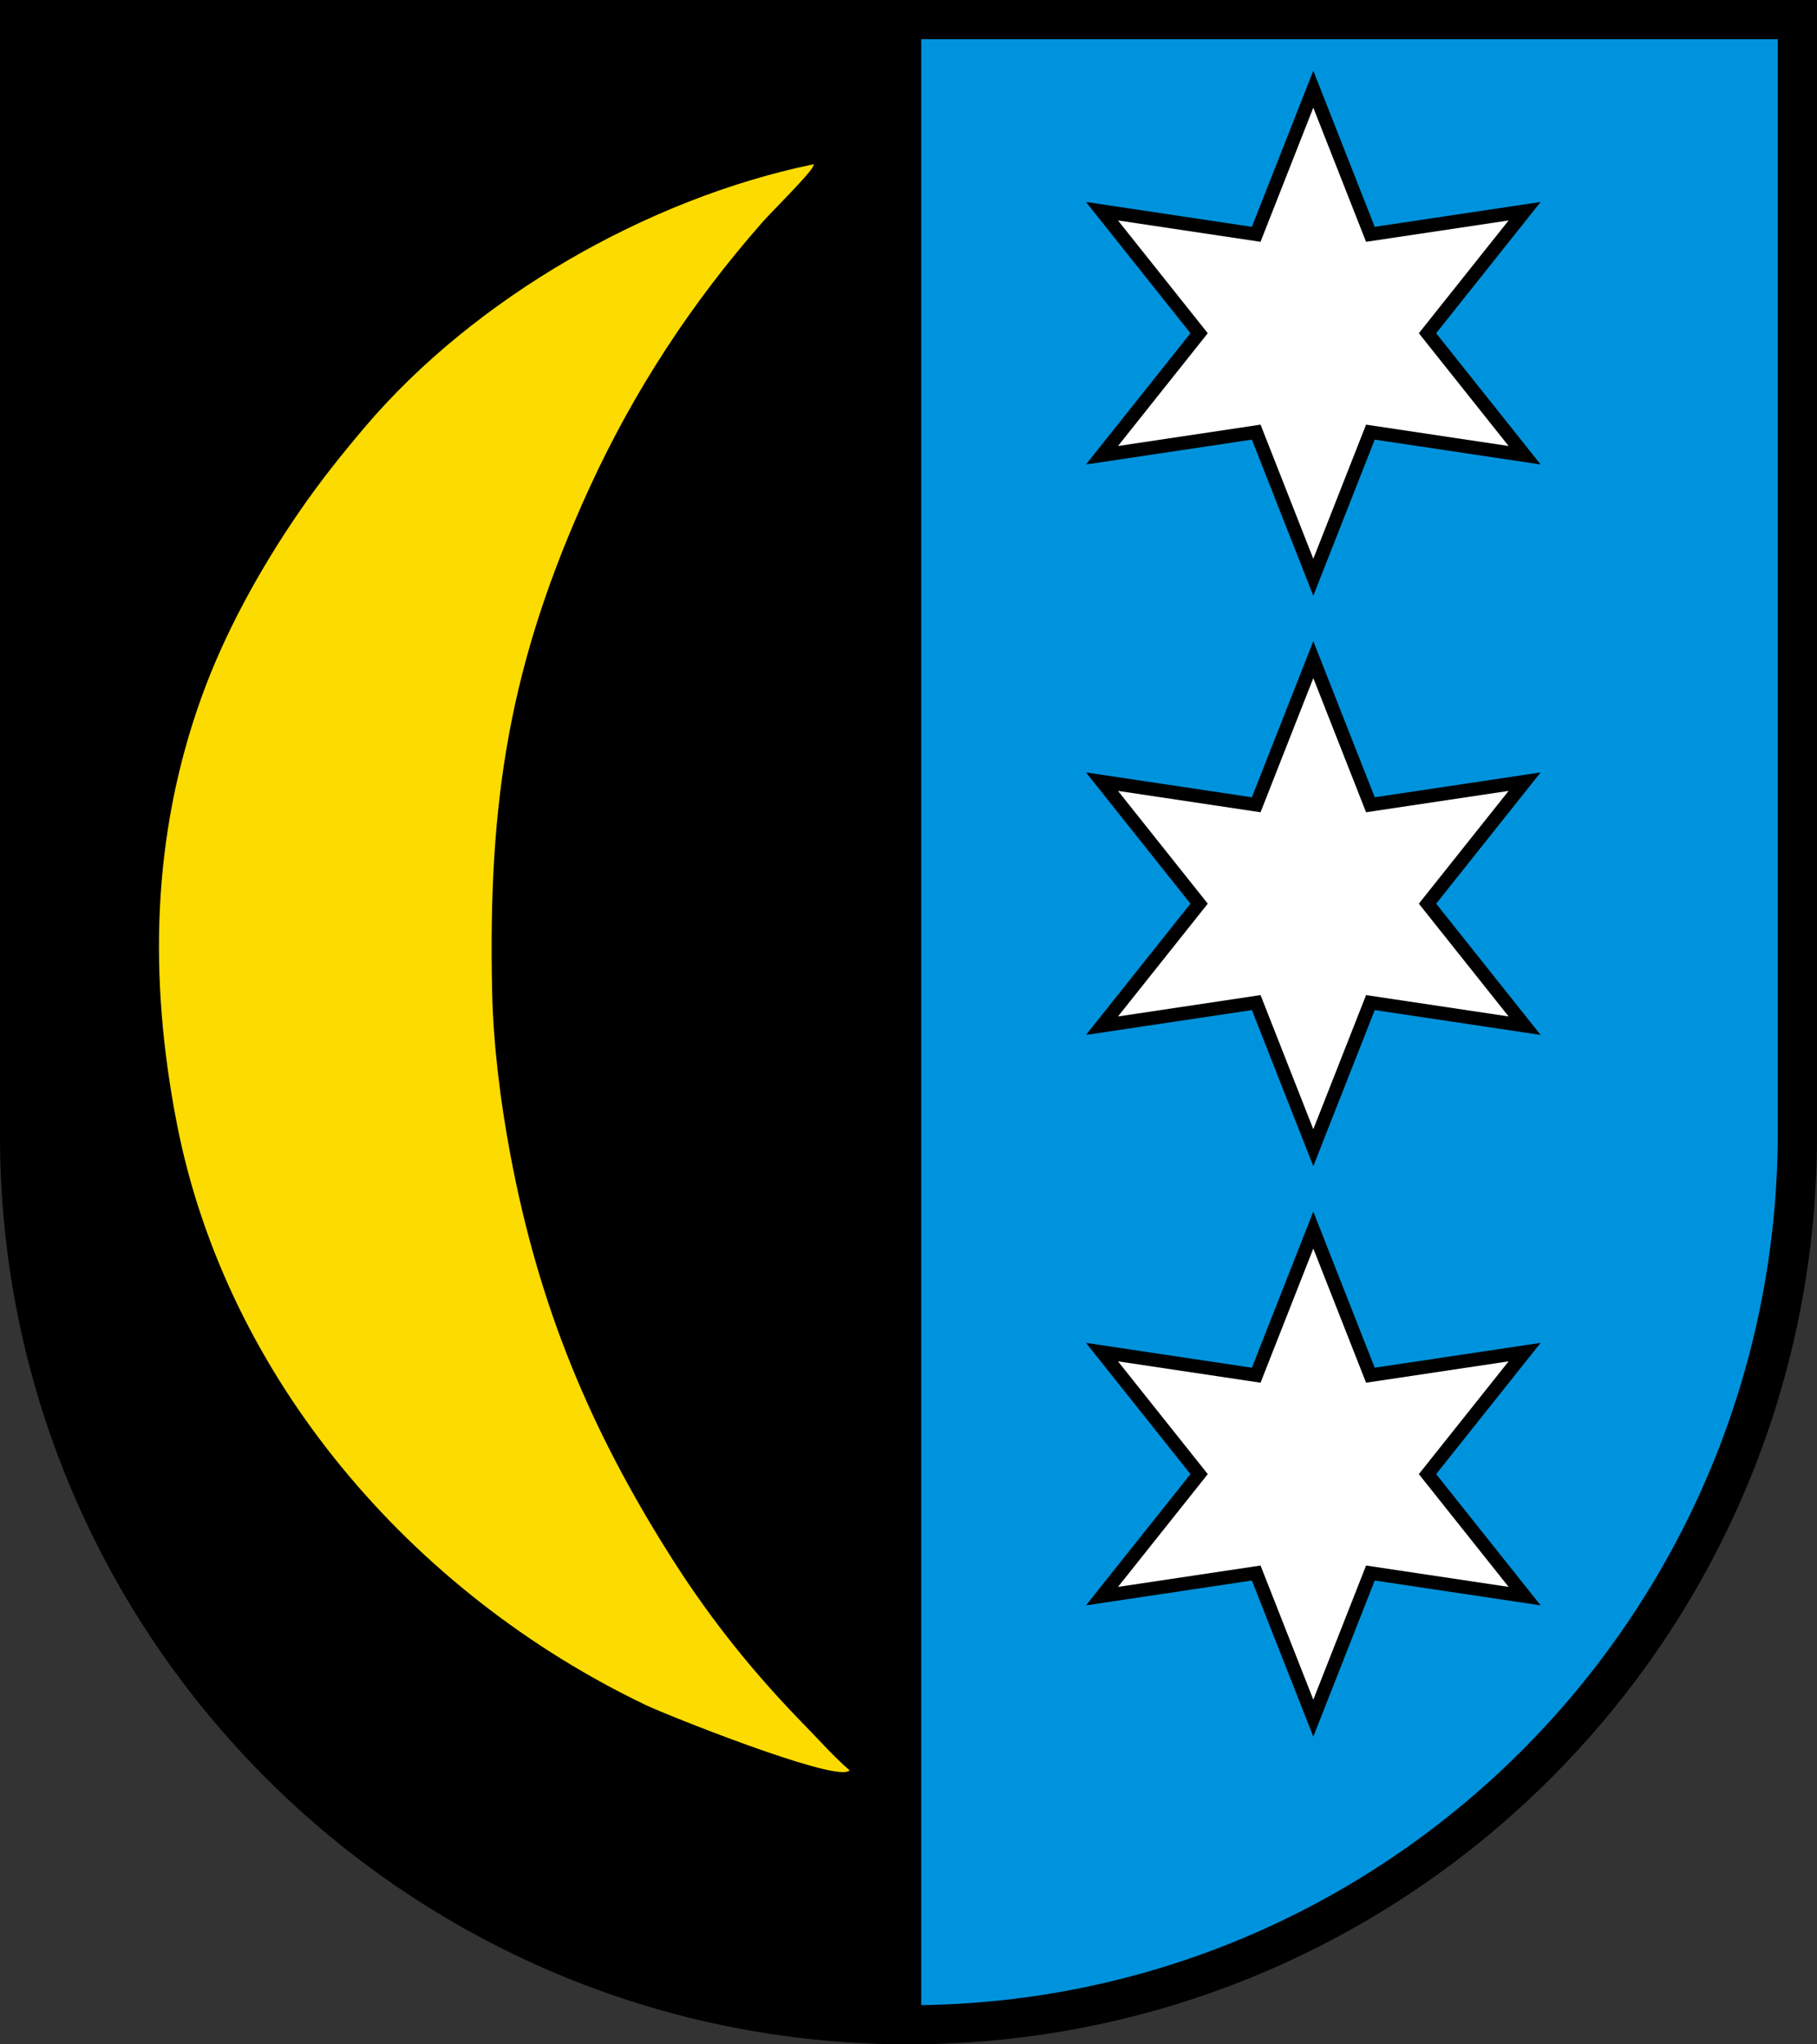 <?xml version="1.0" encoding="iso-8859-1"?>
<!-- Generator: Adobe Illustrator 10.0, SVG Export Plug-In . SVG Version: 3.0.0 Build 77)  -->
<!DOCTYPE svg PUBLIC "-//W3C//DTD SVG 1.0//EN"    "http://www.w3.org/TR/2001/REC-SVG-20010904/DTD/svg10.dtd">
<svg  xmlns="http://www.w3.org/2000/svg" xmlns:xlink="http://www.w3.org/1999/xlink" xmlns:a="http://ns.adobe.com/AdobeSVGViewerExtensions/3.0/"
	 width="283.465" height="318.897" viewBox="0 0 283.465 318.897"
	 style="overflow:visible;enable-background:new 0 0 283.465 318.897" xml:space="preserve">
	<rect x="0" y="0" width="283.465" height="318.897" fill="#333333" stroke="none"/>
	<g id="CMYK_Wappen">
		<path style="fill-rule:evenodd;clip-rule:evenodd;" d="M0,0h283.465v177.165c0,78.278-63.455,141.732-141.732,141.732
			S0,255.443,0,177.165V0z"/>
		
			<path style="fill-rule:evenodd;clip-rule:evenodd;fill:#0093DD;stroke:#0093DD;stroke-width:0.283;stroke-miterlimit:3.864;" d="
			M240.685,72.649L224.23,51.98l16.454-20.669l-26.127,3.915l-9.673-24.584l-9.673,24.584l-26.127-3.915l16.454,20.669
			l-16.454,20.669l26.127-3.915l9.673,24.584l9.673-24.584L240.685,72.649z M240.685,161.633l-16.454-20.669l16.454-20.669
			l-26.127,3.916l-9.673-24.584l-9.673,24.584l-26.127-3.915l16.454,20.668l-16.454,20.67l26.127-3.916l9.673,24.584l9.673-24.584
			L240.685,161.633z M240.685,250.615l-16.454-20.669l16.454-20.669l-26.127,3.916l-9.673-24.584l-9.673,24.584l-26.127-3.915
			l16.454,20.669l-16.454,20.669l26.127-3.916l9.673,24.584l9.673-24.584L240.685,250.615z M143.858,312.636V6.26h133.351v170.218
			C277.209,250.966,217.702,311.484,143.858,312.636z"/>
		
			<path style="fill-rule:evenodd;clip-rule:evenodd;fill:#FCDB00;stroke:#FCDB00;stroke-width:0.307;stroke-miterlimit:3.864;" d="
			M132.299,276.147c-2.389-2.09-4.486-4.475-6.702-6.739c-7.947-8.12-14.658-16.422-20.766-26.008
			c-12.926-20.289-20.935-39.634-25.371-63.314c-1.544-8.239-2.656-17.079-2.838-25.461c-0.65-29.89,2.698-51.301,15.194-78.577
			c6.957-15.188,16.009-28.988,27.048-41.531c1.361-1.547,7.417-7.513,7.886-8.702c-25.769,5.371-52.651,20.848-69.634,40.82
			c-3.676,4.322-7.218,8.773-10.424,13.456c-6.015,8.785-11.448,18.593-15.059,28.576c-7.854,21.712-8.263,44.038-3.909,66.475
			c7.701,39.69,36.593,73.221,73.069,90.678C104.133,267.419,129.526,277.533,132.299,276.147z"/>
		<g>
			<path style="fill:#FFFFFF;" d="M235.354,69.571l-22.236-3.332l-8.232,20.923l-8.232-20.923l-22.236,3.332L188.42,51.98
				l-14.004-17.591l22.236,3.332l8.232-20.923l8.232,20.924l22.236-3.333L221.35,51.98L235.354,69.571z"/>
			<path style="fill:#FFFFFF;" d="M235.354,158.555l-22.236-3.332l-8.232,20.923l-8.232-20.923l-22.236,3.332l14.004-17.592
				l-14.004-17.591l22.236,3.332l8.232-20.923l8.232,20.923l22.236-3.332l-14.004,17.591L235.354,158.555z"/>
			<path style="fill:#FFFFFF;" d="M235.354,247.537l-22.236-3.332l-8.232,20.924l-8.232-20.924l-22.236,3.333l14.004-17.591
				l-14.004-17.591l22.236,3.332l8.232-20.923l8.232,20.923l22.236-3.332l-14.004,17.591L235.354,247.537z"/>
		</g>
	</g>
</svg>

